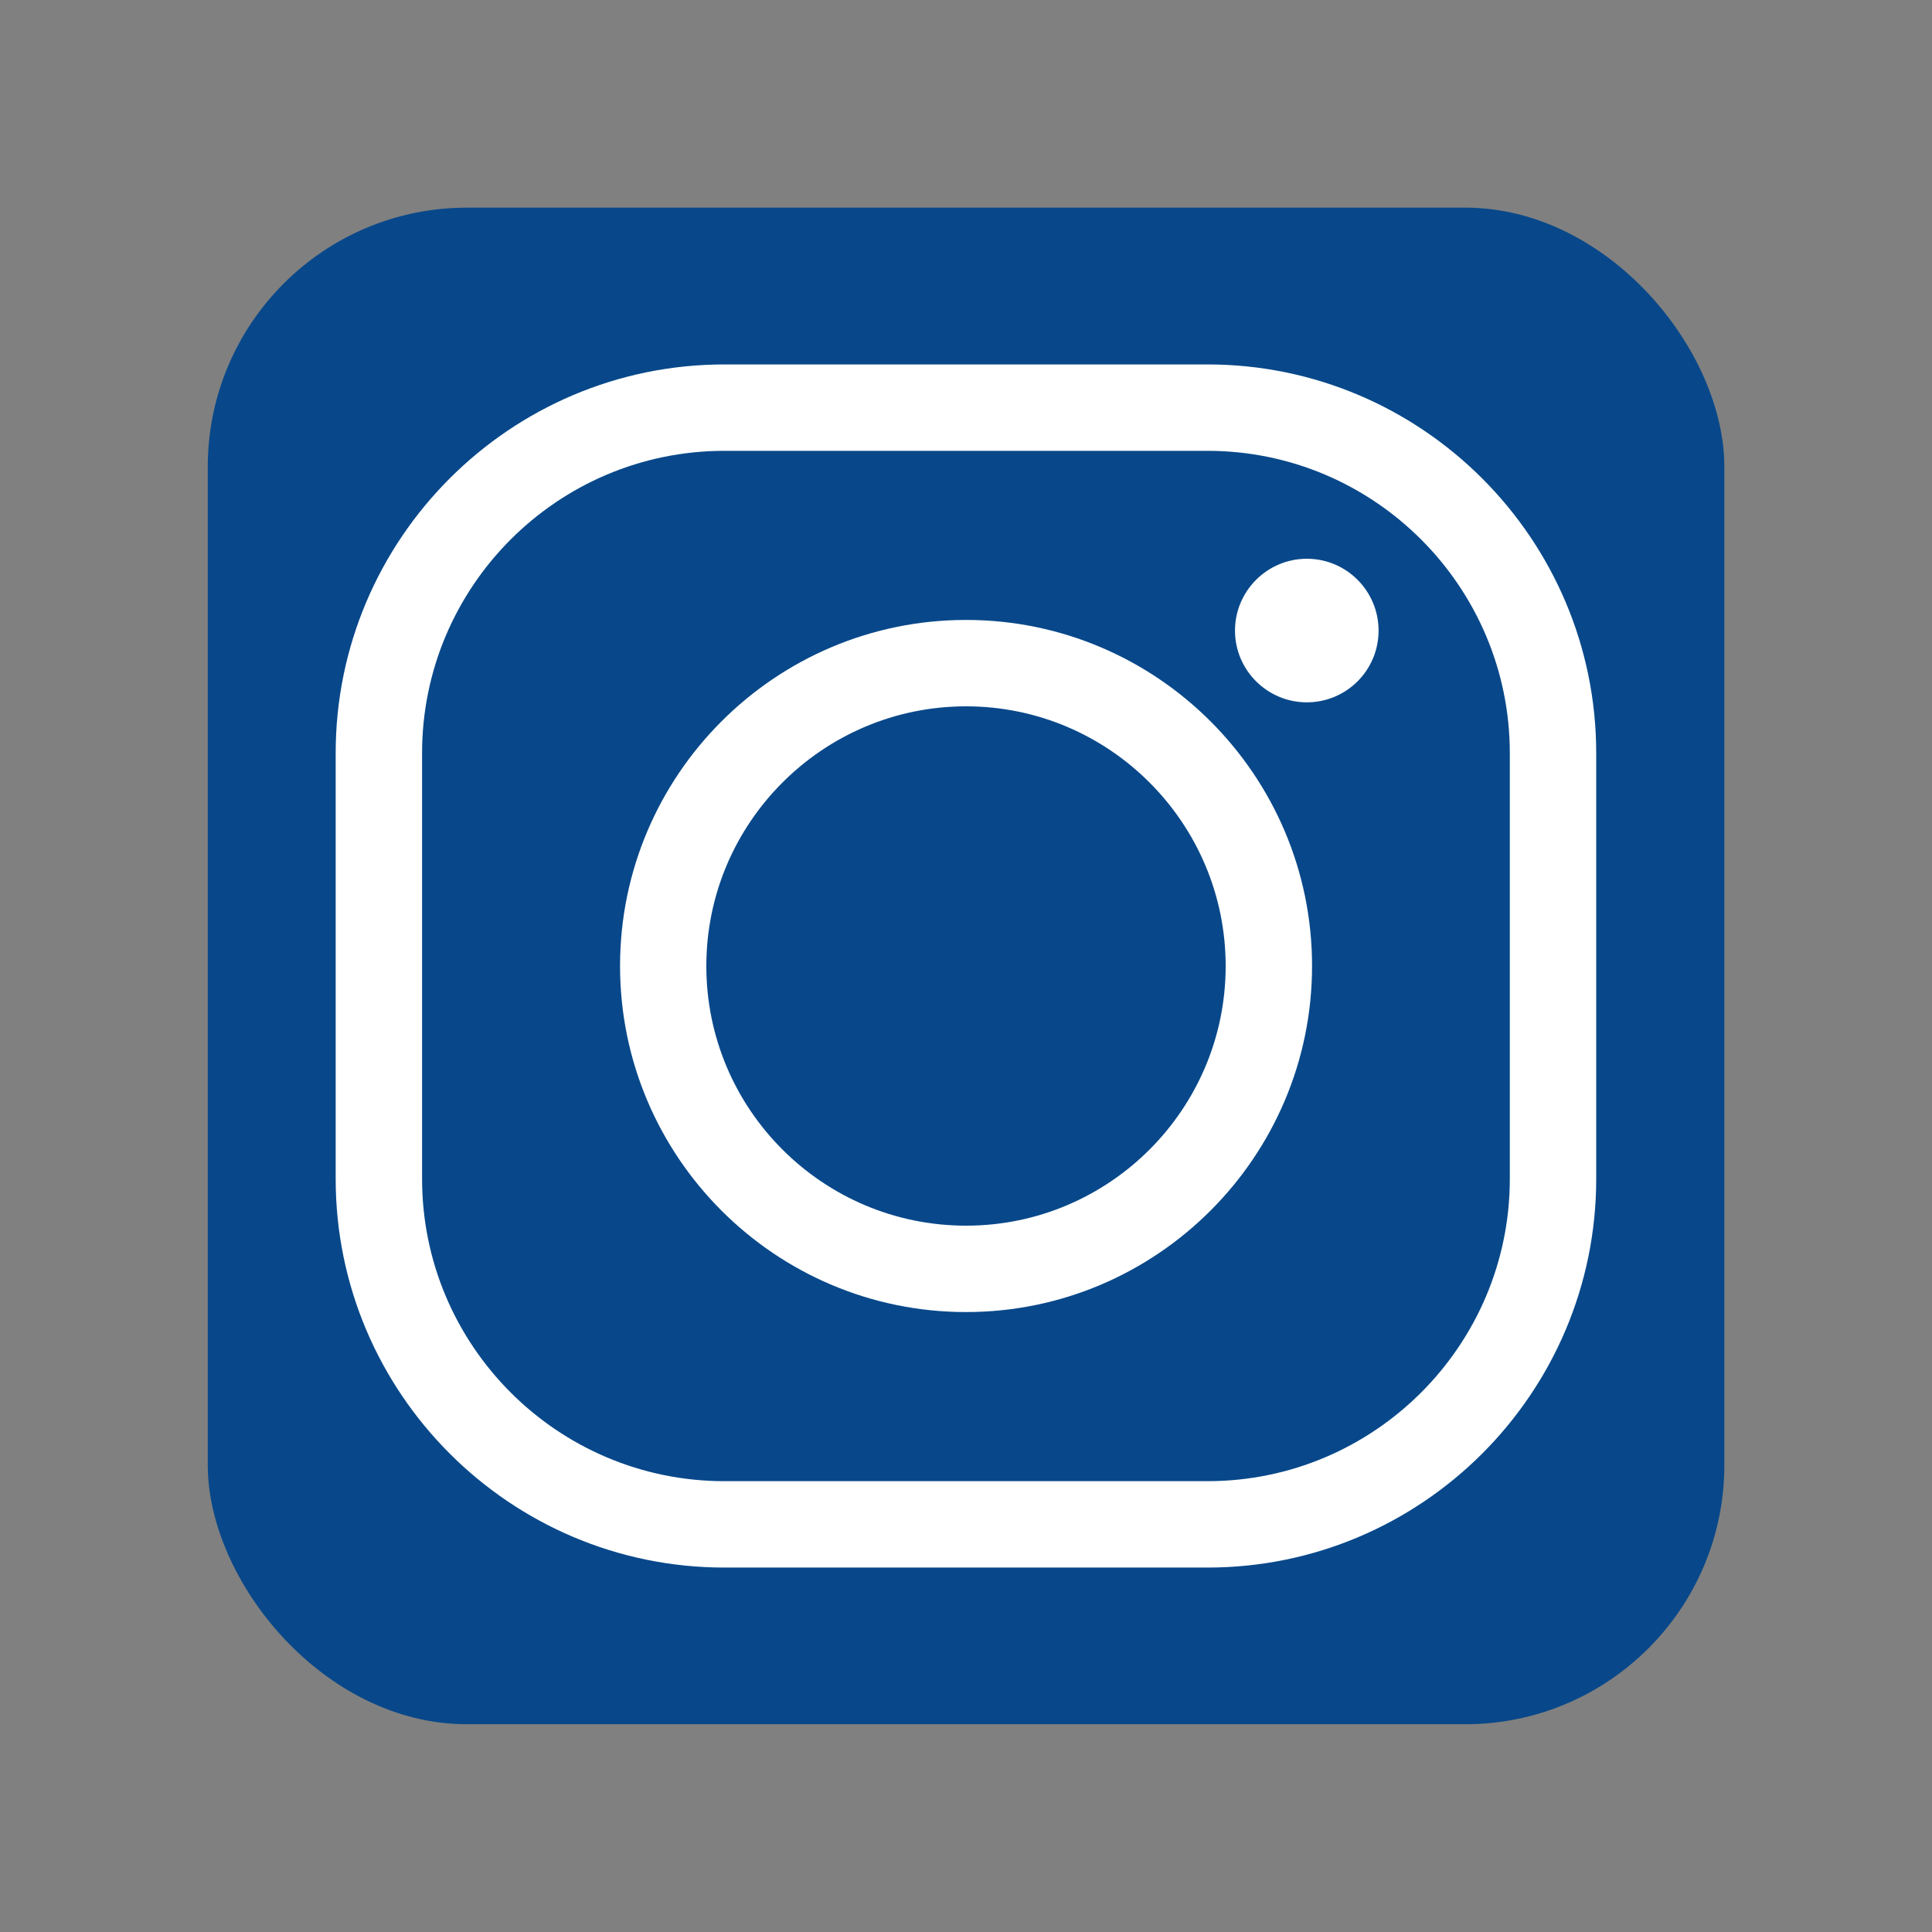 <?xml version="1.0" encoding="UTF-8"?><svg id="OBJECTS" xmlns="http://www.w3.org/2000/svg" viewBox="0 0 173.99 173.99"><rect x="0" y="0" width="173.99" height="173.99" fill="#808080" stroke="none"/><defs><style>.cls-1{fill:#fff;}.cls-2{fill:#08488a;}</style></defs><rect class="cls-2" x="18.71" y="18.7" width="136.58" height="136.58" rx="23.34" ry="23.34"/><path class="cls-1" d="m108.74,141.17h-43.5c-19.3,0-35.01-15.71-35.01-35.01v-38.33c0-19.3,15.71-35.01,35.01-35.01h43.5c19.3,0,35.01,15.71,35.01,35.01v38.33c0,19.31-15.71,35.01-35.01,35.01Zm-43.5-100.57c-15.02,0-27.23,12.21-27.23,27.23v38.33c0,15.02,12.21,27.23,27.23,27.23h43.5c15.01,0,27.23-12.21,27.23-27.23v-38.33c0-15.01-12.22-27.23-27.23-27.23h-43.5Z"/><path class="cls-1" d="m87,118.16c-17.19,0-31.16-13.98-31.16-31.17s13.98-31.16,31.16-31.16,31.16,13.98,31.16,31.16-13.98,31.17-31.16,31.17Zm0-54.55c-12.89,0-23.39,10.49-23.39,23.39s10.49,23.38,23.39,23.38,23.38-10.49,23.38-23.38-10.49-23.39-23.38-23.39Z"/><path class="cls-1" d="m124.15,56.79c0,3.57-2.89,6.46-6.46,6.46s-6.47-2.9-6.47-6.46,2.9-6.47,6.47-6.47,6.46,2.9,6.46,6.47Z"/></svg>
